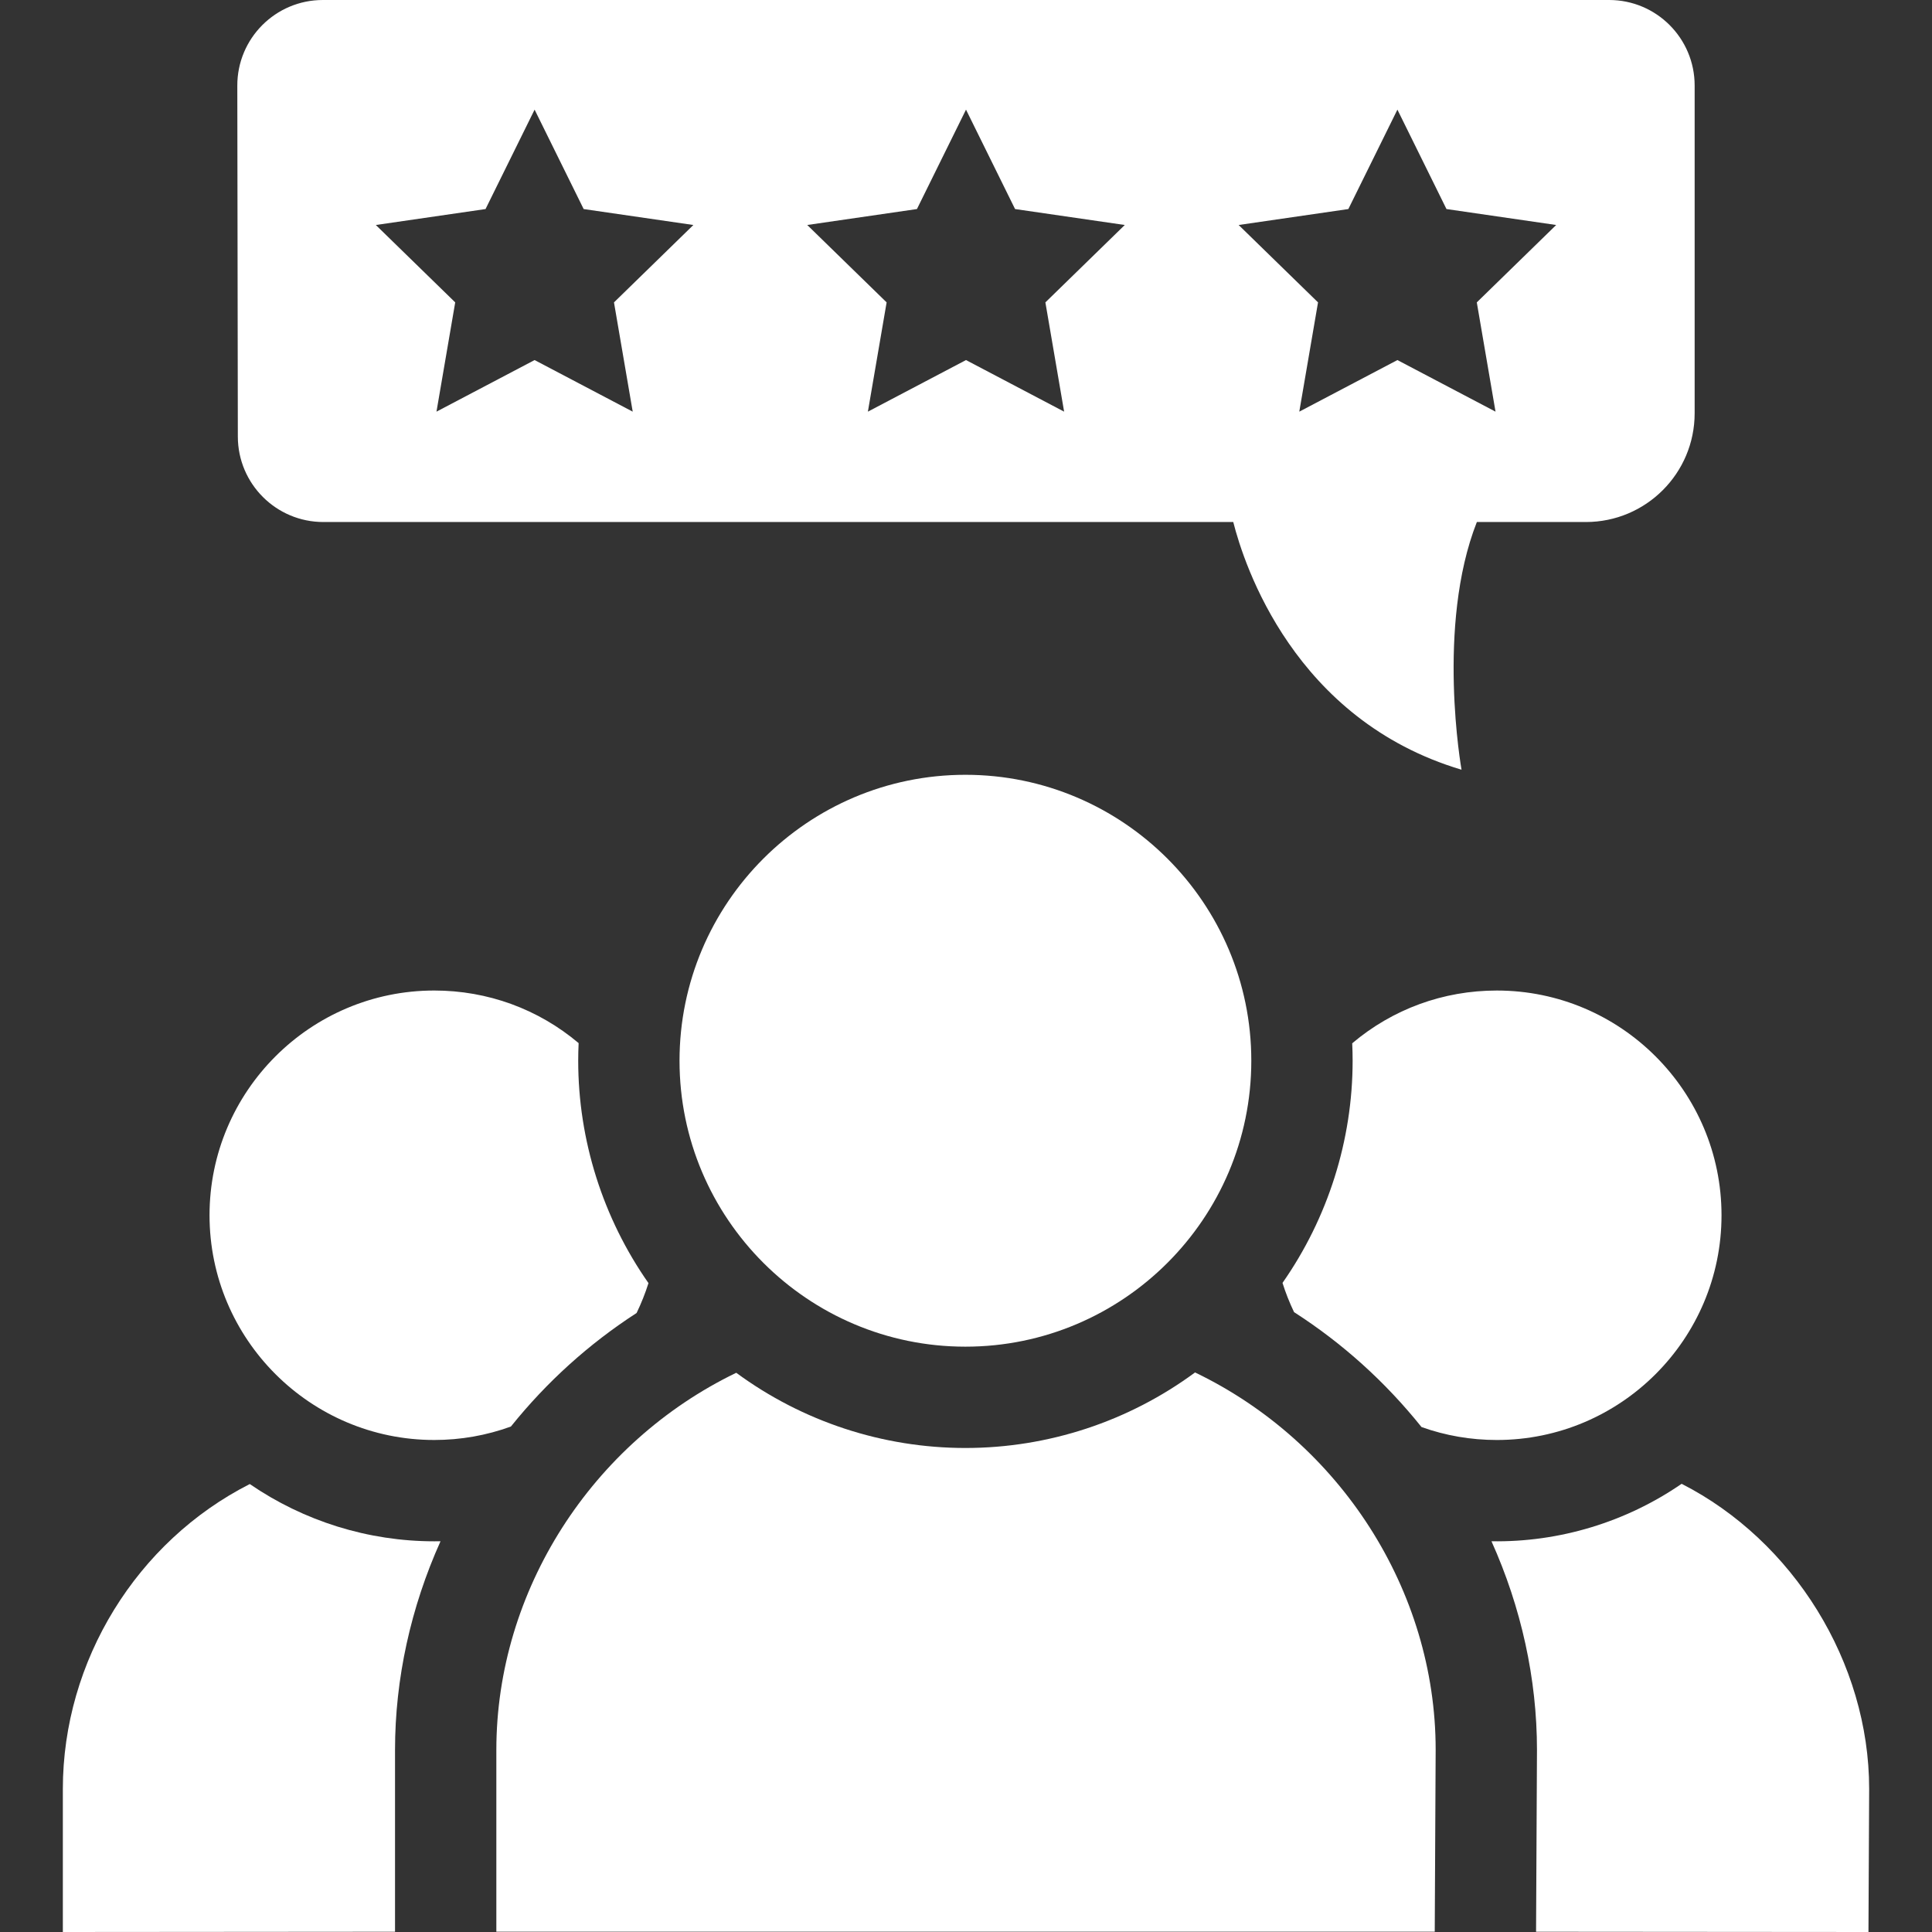 <?xml version="1.0" encoding="UTF-8"?>
<svg xmlns="http://www.w3.org/2000/svg" xmlns:xlink="http://www.w3.org/1999/xlink" xmlns:svgjs="http://svgjs.com/svgjs" version="1.1" width="512" height="512" x="0" y="0" viewBox="0 0 468 468" style="enable-background:new 0 0 512 512" xml:space="preserve">
  <rect x="0" y="0" width="468" height="468" fill="#333333" stroke="none"/>
  <g>
    <g xmlns="http://www.w3.org/2000/svg">
      <g>
        <g>
          <path d="m233.858 187.685c-38.186 0-69.252 31.071-69.252 69.263s31.067 69.263 69.252 69.263 69.253-31.071 69.253-69.263-31.067-69.263-69.253-69.263z" fill="#ffffff" data-original="#000000" style=""></path>
          <path d="m120.232 467.926h227.314l.222-44.082c0-38.582-23.153-74.49-58.281-91.389-16.064 11.85-35.535 18.299-55.628 18.299-20.043 0-39.473-6.42-55.516-18.218-35.027 16.935-58.111 52.813-58.111 91.369z" fill="#ffffff" data-original="#000000" style=""></path>
        </g>
        <g>
          <path d="m105.186 239.94c-30.013 0-54.43 24.421-54.43 54.438s24.417 54.439 54.43 54.439c6.395 0 12.629-1.095 18.574-3.26 8.678-10.804 18.896-20.034 30.446-27.503 1.134-2.344 2.096-4.761 2.879-7.237-11.016-15.709-17.022-34.605-17.022-53.869 0-1.404.034-2.829.102-4.27-9.786-8.249-22.021-12.738-34.979-12.738z" fill="#ffffff" data-original="#000000" style=""></path>
          <path d="m60.504 359.489c-27.338 13.88-45.282 42.768-45.282 73.917v34.594l80.467-.064v-44.03c0-17.271 3.826-34.565 11.023-50.56-.508.01-1.016.014-1.526.014-15.992.001-31.586-4.88-44.682-13.871z" fill="#ffffff" data-original="#000000" style=""></path>
        </g>
        <g>
          <path d="m344.343 345.682c5.84 2.082 11.961 3.136 18.241 3.136 30.013 0 54.43-24.421 54.43-54.439 0-30.017-24.417-54.438-54.43-54.438-12.982 0-25.235 4.504-35.03 12.782.067 1.426.101 2.837.101 4.226 0 19.239-5.994 38.117-16.986 53.815.763 2.418 1.697 4.782 2.797 7.078 11.731 7.535 22.095 16.879 30.877 27.84z" fill="#ffffff" data-original="#000000" style=""></path>
          <path d="m372.089 467.936 80.519.064.17-34.655c0-30.647-18.382-60.123-45.426-73.916-13.465 9.272-29.634 14.193-46.063 13.921 7.196 15.995 11.022 33.288 11.022 50.555z" fill="#ffffff" data-original="#000000" style=""></path>
        </g>
      </g>
      <path d="m389.789 0h-311.587c-11.454 0-20.734 9.294-20.717 20.748l.129 85.02c.017 11.429 9.288 20.685 20.717 20.685h220.41c2.617 10.354 14.752 47.924 55.295 59.999 0 0-6.21-34.799 3.712-59.999h26.403c14.555 0 26.354-11.799 26.354-26.354v-79.382c.001-11.442-9.275-20.717-20.716-20.717zm-236.523 99.717-23.768-12.497-23.768 12.497 4.539-26.47-19.229-18.745 26.574-3.862 11.884-24.083 11.884 24.083 26.574 3.862-19.229 18.746zm104.502 0-23.768-12.497-23.768 12.497 4.539-26.47-19.229-18.746 26.574-3.862 11.884-24.082 11.884 24.083 26.574 3.862-19.229 18.746zm104.502 0-23.768-12.497-23.768 12.497 4.539-26.47-19.229-18.746 26.574-3.862 11.884-24.083 11.884 24.083 26.574 3.862-19.229 18.746z" fill="#ffffff" data-original="#000000" style=""></path>
    </g>
  </g>
</svg>
